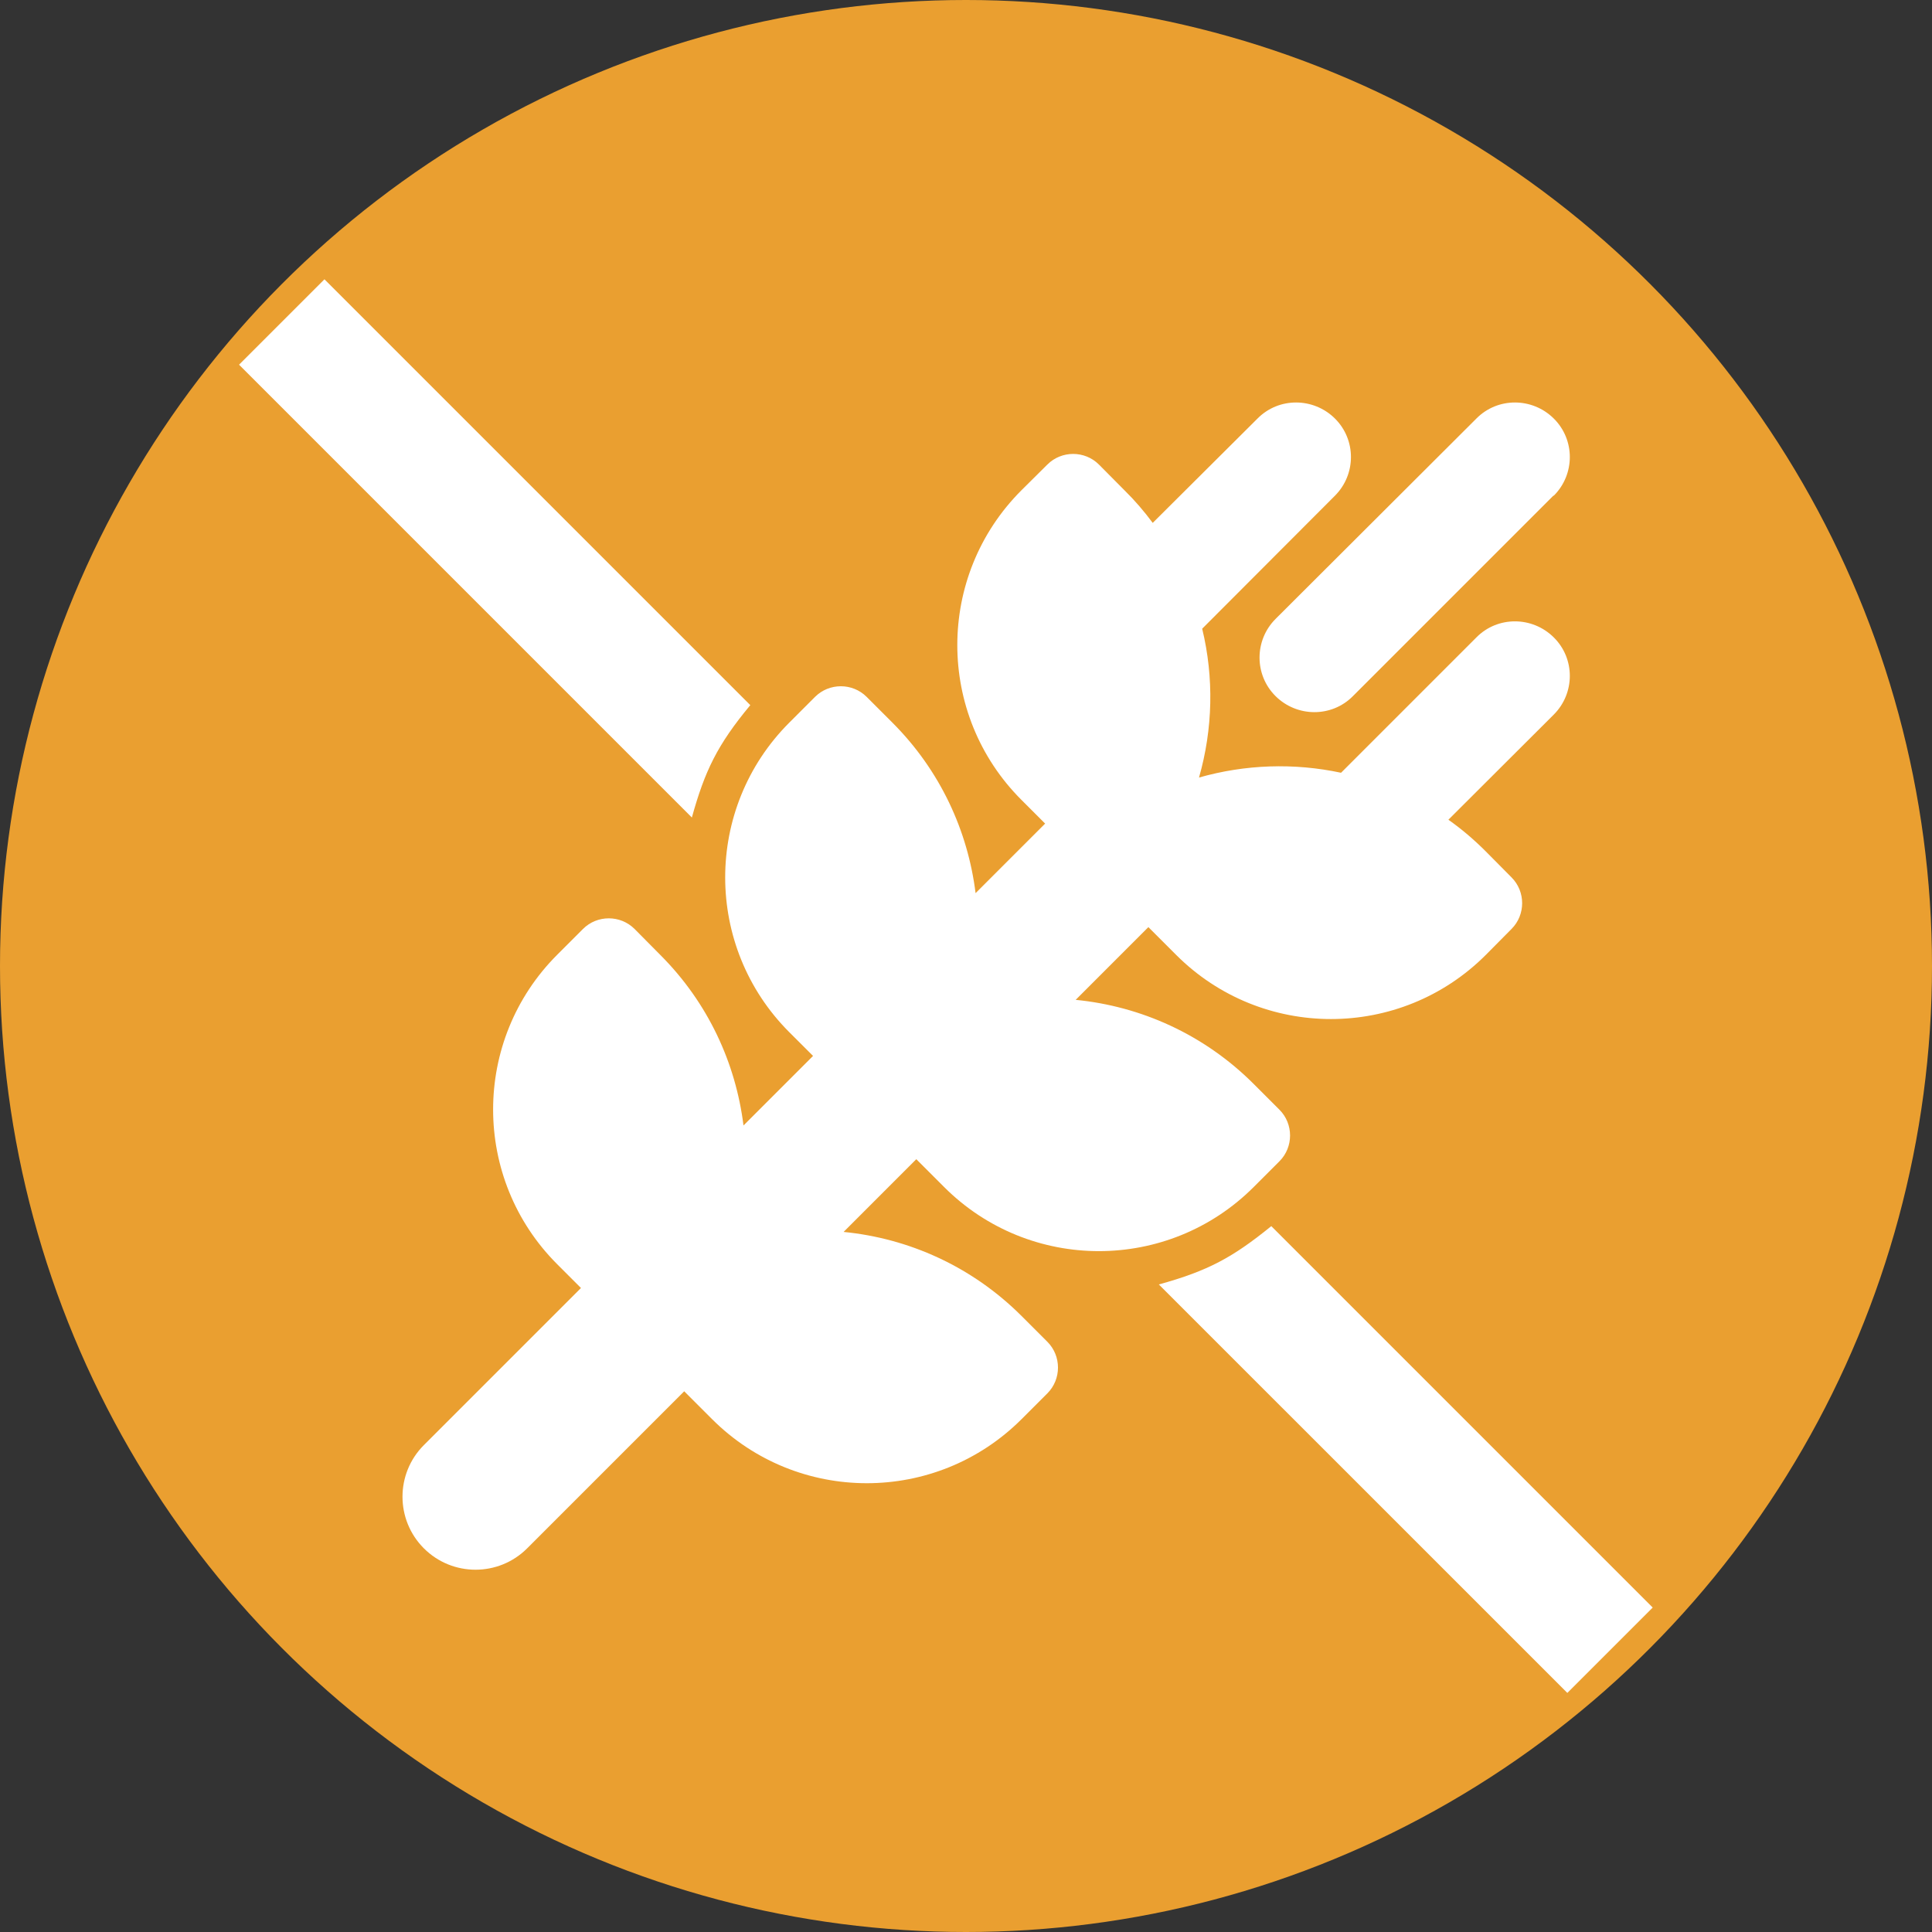 <svg width="48" height="48" viewBox="0 0 48 48" fill="none" xmlns="http://www.w3.org/2000/svg">
<rect x="0" y="0" width="48" height="48" fill="#333333" stroke="none"/>
<circle cx="24" cy="24" r="24" transform="rotate(180 24 24)" fill="#EA9F30"/>
<path fill-rule="evenodd" clip-rule="evenodd" d="M8.061 6.939L18.641 17.519C17.82 18.508 17.512 19.15 17.189 20.311L5.939 9.061L8.061 6.939ZM31.585 30.463C30.622 31.243 30.02 31.572 28.791 31.912L38.94 42.06L41.061 39.939L31.585 30.463Z" fill="white"/>
<path d="M38.602 12.317C39.135 11.785 39.135 10.924 38.602 10.397C38.07 9.87 37.209 9.865 36.682 10.397L31.692 15.376C31.16 15.908 31.16 16.769 31.692 17.296C32.224 17.823 33.085 17.828 33.612 17.296L38.596 12.312L38.602 12.317ZM27.302 11.541C26.951 11.19 26.373 11.19 26.022 11.541L25.377 12.181C23.253 14.305 23.253 17.749 25.377 19.873L25.966 20.462L24.238 22.19C24.046 20.643 23.36 19.142 22.171 17.953L21.531 17.313C21.179 16.962 20.602 16.962 20.25 17.313L19.61 17.953C17.486 20.077 17.486 23.521 19.61 25.645L20.2 26.234L18.472 27.962C18.279 26.415 17.594 24.914 16.405 23.725L15.765 23.079C15.413 22.728 14.836 22.728 14.485 23.079L13.845 23.719C11.72 25.843 11.72 29.287 13.845 31.411L14.434 32L10.531 35.903C9.823 36.611 9.823 37.76 10.531 38.468C11.239 39.176 12.389 39.176 13.097 38.468L16.999 34.566L17.69 35.257C19.814 37.381 23.258 37.381 25.382 35.257L26.022 34.617C26.373 34.266 26.373 33.688 26.022 33.337L25.382 32.697C24.147 31.462 22.573 30.765 20.959 30.607L22.765 28.8L23.456 29.491C25.58 31.615 29.024 31.615 31.148 29.491L31.788 28.851C32.139 28.5 32.139 27.922 31.788 27.571L31.148 26.931C29.913 25.696 28.339 24.999 26.725 24.841L28.531 23.034L29.222 23.725C31.346 25.849 34.79 25.849 36.914 23.725L37.554 23.079C37.905 22.728 37.905 22.15 37.554 21.799L36.914 21.153C36.62 20.859 36.314 20.598 35.985 20.366L38.602 17.755C39.135 17.222 39.135 16.361 38.602 15.835C38.07 15.308 37.209 15.302 36.682 15.835L33.318 19.199C32.151 18.95 30.939 18.99 29.789 19.318C30.134 18.112 30.163 16.837 29.868 15.62L33.165 12.317C33.697 11.785 33.697 10.924 33.165 10.397C32.632 9.87 31.771 9.865 31.244 10.397L28.639 12.991C28.429 12.708 28.197 12.436 27.937 12.181L27.302 11.541Z" fill="white"/>
</svg>
